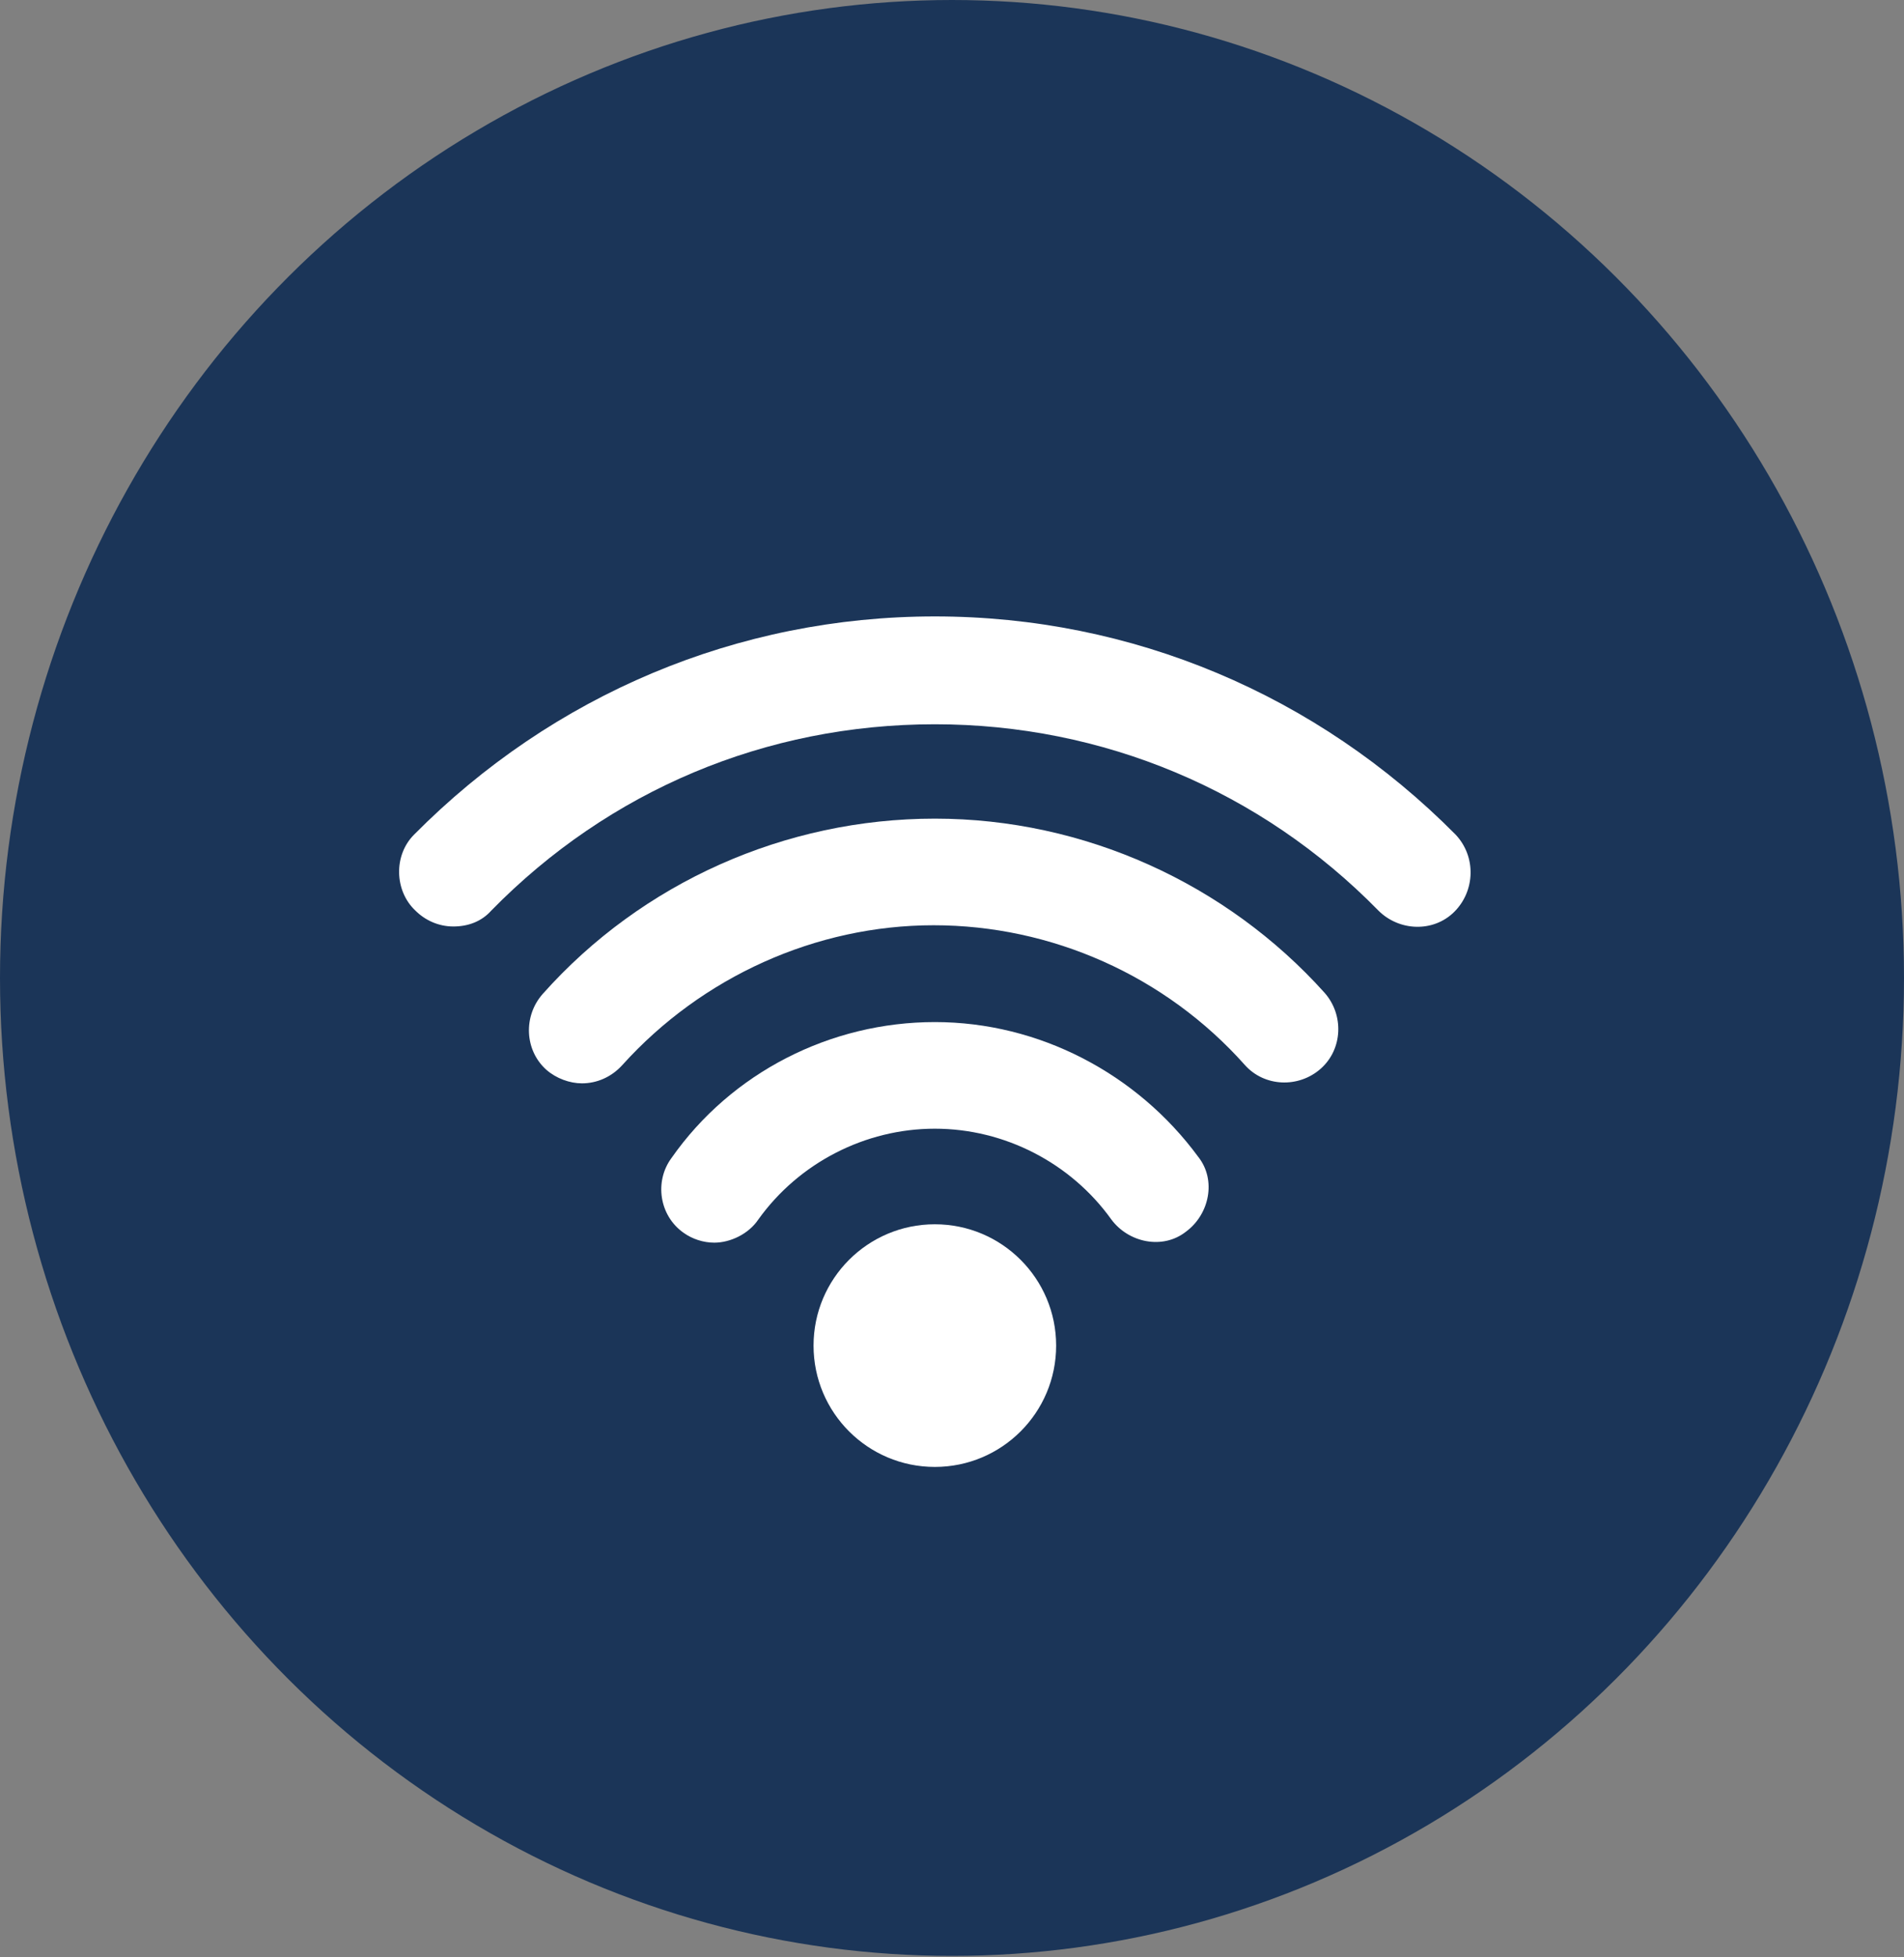 <?xml version="1.0" encoding="UTF-8"?> <svg xmlns="http://www.w3.org/2000/svg" xmlns:xlink="http://www.w3.org/1999/xlink" version="1.1" id="Calque_2_00000072273094279299198180000008935379164227964582_" x="0px" y="0px" viewBox="0 0 155.4 159.7" style="enable-background:new 0 0 155.4 159.7;" xml:space="preserve"><rect x="0" y="0" width="155.4" height="159.7" fill="#808080" stroke="none"/> <style type="text/css"> .st0{fill:#1B3558;} .st1{fill:#FFFFFF;} </style> <g> <g id="Calque_1-2"> <g> <ellipse class="st0" cx="77.7" cy="79.8" rx="77.7" ry="79.8"></ellipse> </g> </g> </g> <g> <circle class="st1" cx="76.3" cy="109.8" r="9.9"></circle> <path class="st1" d="M76.3,83.4c-8.5,0-16.6,4.1-21.5,11.1c-1.4,1.9-1,4.7,1,6.1c0.7,0.5,1.6,0.8,2.5,0.8c1.3,0,2.8-0.7,3.6-1.9 c3.3-4.6,8.7-7.4,14.4-7.4s11.1,2.8,14.4,7.4c1.4,1.9,4.2,2.5,6.1,1c1.9-1.4,2.5-4.2,1-6.1C92.8,87.6,84.8,83.4,76.3,83.4z"></path> <path class="st1" d="M76.3,66.8c-12.2,0-23.9,5.2-32,14.3c-1.6,1.8-1.5,4.6,0.3,6.2c0.8,0.7,1.9,1.1,2.9,1.1c1.2,0,2.4-0.5,3.3-1.5 c6.5-7.2,15.8-11.4,25.4-11.4s18.9,4.1,25.4,11.4c1.6,1.8,4.4,1.9,6.2,0.3c1.8-1.6,1.9-4.4,0.3-6.2C100.1,72.1,88.5,66.8,76.3,66.8 z"></path> <path class="st1" d="M118.8,68.1c-11.3-11.4-26.4-17.8-42.5-17.8s-31.2,6.4-42.5,17.8c-1.7,1.7-1.6,4.6,0.1,6.2 c0.8,0.8,1.9,1.3,3.1,1.3s2.3-0.4,3.1-1.3c9.6-9.8,22.4-15.2,36.2-15.2c13.7,0,26.6,5.4,36.2,15.2c1.7,1.7,4.5,1.8,6.2,0.1 C120.4,72.7,120.5,69.9,118.8,68.1z"></path> </g> </svg> 